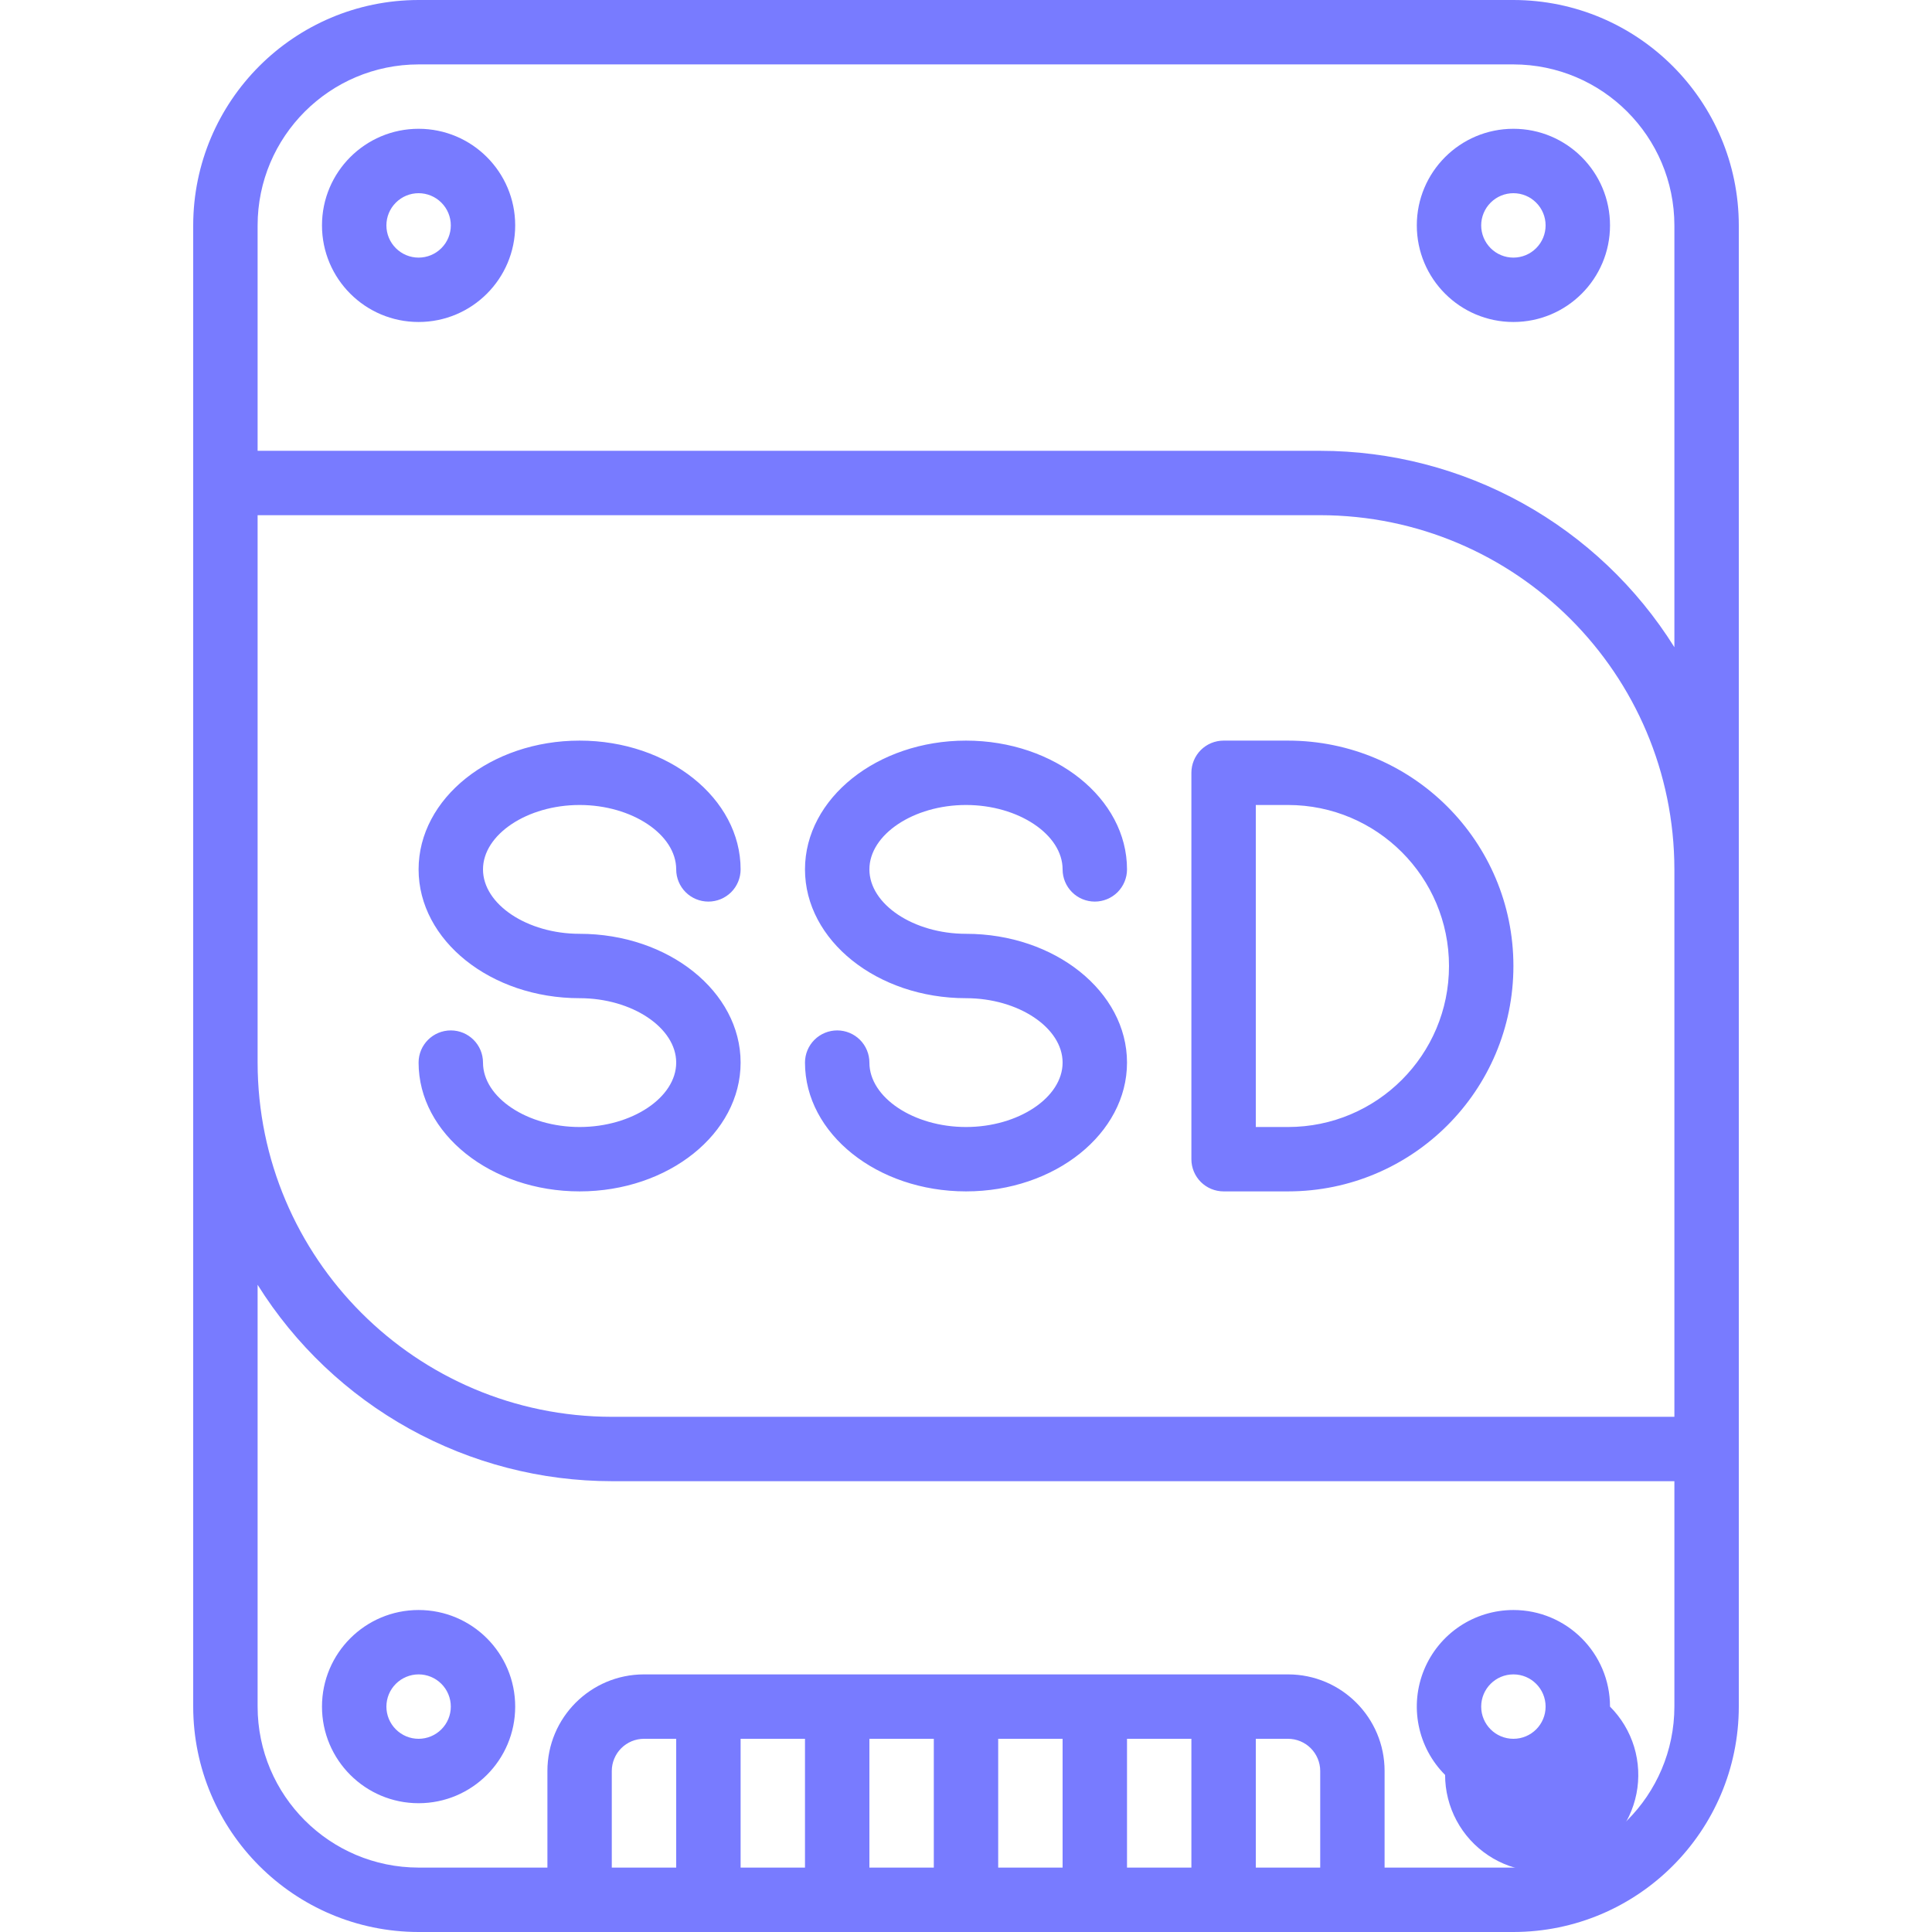<svg width="53" height="53" viewBox="0 0 53 53" fill="none" xmlns="http://www.w3.org/2000/svg">
<path d="M11.483 0C8.07 0.004 5.304 2.77 5.3 6.183V46.817C5.304 50.23 8.07 52.996 11.483 53H41.517C44.93 52.996 47.696 50.23 47.7 46.817V6.183C47.696 2.77 44.93 0.004 41.517 0H11.483ZM45.933 38.867H16.783C11.419 38.86 7.073 34.514 7.067 29.15V14.133H36.217C41.58 14.14 45.927 18.486 45.933 23.85V38.867ZM22.083 47.7V51.233H20.317V47.7H22.083ZM25.617 47.7V51.233H23.85V47.7H25.617ZM29.15 47.7V51.233H27.383V47.7H29.15ZM32.683 47.7V51.233H30.917V47.7H32.683ZM18.55 51.233H16.783V48.583C16.783 48.467 16.806 48.352 16.851 48.245C16.895 48.138 16.96 48.041 17.042 47.959C17.124 47.877 17.221 47.812 17.329 47.767C17.436 47.723 17.551 47.7 17.667 47.7H18.55L18.55 51.233ZM34.45 51.233V47.7H35.333C35.568 47.7 35.792 47.793 35.958 47.959C36.123 48.124 36.217 48.349 36.217 48.583V51.233H34.45ZM41.517 51.233H37.983V48.583C37.983 47.12 36.797 45.933 35.333 45.933H17.667C16.203 45.933 15.017 47.12 15.017 48.583V51.233H11.483C9.045 51.23 7.07 49.255 7.067 46.817V35.245C8.097 36.892 9.53 38.251 11.229 39.194C12.929 40.136 14.84 40.632 16.783 40.633H45.933V46.817C45.93 49.255 43.955 51.23 41.517 51.233ZM45.933 6.183V17.755C44.903 16.108 43.47 14.749 41.771 13.806C40.071 12.864 38.16 12.368 36.217 12.367H7.067V6.183C7.069 3.745 9.045 1.77 11.483 1.767H41.517C43.955 1.77 45.93 3.745 45.933 6.183Z" fill="#787BFF"/>
<path d="M11.483 3.533C10.02 3.533 8.833 4.72 8.833 6.183C8.833 7.647 10.02 8.833 11.483 8.833C12.947 8.833 14.133 7.647 14.133 6.183C14.133 4.72 12.947 3.533 11.483 3.533ZM11.483 7.067C11.249 7.067 11.024 6.974 10.859 6.808C10.693 6.642 10.6 6.418 10.6 6.183C10.6 5.949 10.693 5.724 10.859 5.559C11.024 5.393 11.249 5.3 11.483 5.3C11.718 5.3 11.942 5.393 12.108 5.559C12.274 5.724 12.367 5.949 12.367 6.183C12.367 6.418 12.274 6.642 12.108 6.808C11.942 6.974 11.718 7.067 11.483 7.067ZM38.867 6.183C38.867 7.647 40.053 8.833 41.517 8.833C42.98 8.833 44.167 7.647 44.167 6.183C44.167 4.72 42.98 3.533 41.517 3.533C40.053 3.533 38.867 4.72 38.867 6.183ZM42.4 6.183C42.4 6.418 42.307 6.642 42.141 6.808C41.976 6.974 41.751 7.067 41.517 7.067C41.282 7.067 41.058 6.974 40.892 6.808C40.727 6.642 40.633 6.418 40.633 6.183C40.633 5.949 40.727 5.724 40.892 5.559C41.058 5.393 41.282 5.3 41.517 5.3C41.751 5.3 41.976 5.393 42.141 5.559C42.307 5.724 42.4 5.949 42.4 6.183ZM11.483 44.167C10.02 44.167 8.833 45.353 8.833 46.817C8.833 48.28 10.02 49.467 11.483 49.467C12.947 49.467 14.133 48.28 14.133 46.817C14.133 45.353 12.947 44.167 11.483 44.167ZM11.483 47.7C11.367 47.7 11.252 47.677 11.145 47.633C11.038 47.588 10.941 47.523 10.859 47.441C10.777 47.359 10.712 47.262 10.667 47.155C10.623 47.048 10.6 46.933 10.6 46.817C10.6 46.701 10.623 46.586 10.667 46.479C10.712 46.371 10.777 46.274 10.859 46.192C10.941 46.11 11.038 46.045 11.145 46.001C11.252 45.956 11.367 45.933 11.483 45.933C11.718 45.933 11.942 46.026 12.108 46.192C12.274 46.358 12.367 46.583 12.367 46.817C12.367 47.051 12.274 47.276 12.108 47.441C11.942 47.607 11.718 47.7 11.483 47.7ZM41.517 44.167C40.993 44.167 40.48 44.322 40.044 44.613C39.609 44.904 39.269 45.318 39.068 45.803C38.868 46.287 38.815 46.82 38.918 47.334C39.02 47.848 39.272 48.32 39.643 48.691C39.643 49.126 39.75 49.555 39.956 49.94C40.161 50.324 40.458 50.652 40.821 50.894C41.183 51.136 41.599 51.285 42.033 51.328C42.467 51.37 42.904 51.306 43.307 51.139C43.71 50.972 44.065 50.709 44.341 50.372C44.618 50.035 44.807 49.635 44.892 49.208C44.977 48.78 44.955 48.338 44.829 47.921C44.702 47.504 44.475 47.125 44.167 46.817C44.167 45.353 42.98 44.167 41.517 44.167ZM41.517 47.7C41.029 47.7 40.633 47.305 40.633 46.817C40.633 46.329 41.029 45.933 41.517 45.933C42.005 45.933 42.4 46.329 42.4 46.817C42.4 47.305 42.005 47.7 41.517 47.7ZM15.9 22.083C17.336 22.083 18.55 22.892 18.55 23.85C18.55 24.084 18.643 24.309 18.809 24.475C18.974 24.64 19.199 24.733 19.433 24.733C19.668 24.733 19.892 24.64 20.058 24.475C20.224 24.309 20.317 24.084 20.317 23.85C20.317 21.901 18.335 20.317 15.9 20.317C13.464 20.317 11.483 21.901 11.483 23.85C11.483 25.799 13.464 27.383 15.9 27.383C17.336 27.383 18.55 28.192 18.55 29.15C18.55 30.108 17.336 30.917 15.9 30.917C14.464 30.917 13.25 30.108 13.25 29.15C13.25 28.662 12.854 28.267 12.367 28.267C11.879 28.267 11.483 28.662 11.483 29.15C11.483 31.099 13.465 32.683 15.9 32.683C18.335 32.683 20.317 31.099 20.317 29.15C20.317 27.201 18.335 25.617 15.9 25.617C14.464 25.617 13.25 24.808 13.25 23.85C13.25 22.892 14.464 22.083 15.9 22.083ZM26.5 22.083C27.936 22.083 29.15 22.892 29.15 23.85C29.15 24.084 29.243 24.309 29.409 24.475C29.574 24.64 29.799 24.733 30.033 24.733C30.268 24.733 30.492 24.64 30.658 24.475C30.823 24.309 30.917 24.084 30.917 23.85C30.917 21.901 28.935 20.317 26.5 20.317C24.065 20.317 22.083 21.901 22.083 23.85C22.083 25.799 24.064 27.383 26.5 27.383C27.936 27.383 29.15 28.192 29.15 29.15C29.15 30.108 27.936 30.917 26.5 30.917C25.064 30.917 23.85 30.108 23.85 29.15C23.85 28.916 23.757 28.691 23.591 28.525C23.425 28.36 23.201 28.267 22.967 28.267C22.732 28.267 22.508 28.36 22.342 28.525C22.176 28.691 22.083 28.916 22.083 29.15C22.083 31.099 24.065 32.683 26.5 32.683C28.935 32.683 30.917 31.099 30.917 29.15C30.917 27.201 28.935 25.617 26.5 25.617C25.064 25.617 23.85 24.808 23.85 23.85C23.85 22.892 25.064 22.083 26.5 22.083ZM35.333 20.317H33.567C33.332 20.317 33.108 20.41 32.942 20.575C32.776 20.741 32.683 20.966 32.683 21.2V31.8C32.683 32.034 32.776 32.259 32.942 32.425C33.108 32.59 33.332 32.683 33.567 32.683H35.333C38.748 32.683 41.517 29.915 41.517 26.5C41.517 23.085 38.748 20.317 35.333 20.317ZM35.333 30.917H34.45V22.083H35.333C37.773 22.083 39.75 24.061 39.75 26.5C39.75 28.939 37.773 30.917 35.333 30.917Z" fill="#787BFF"/>
</svg>
